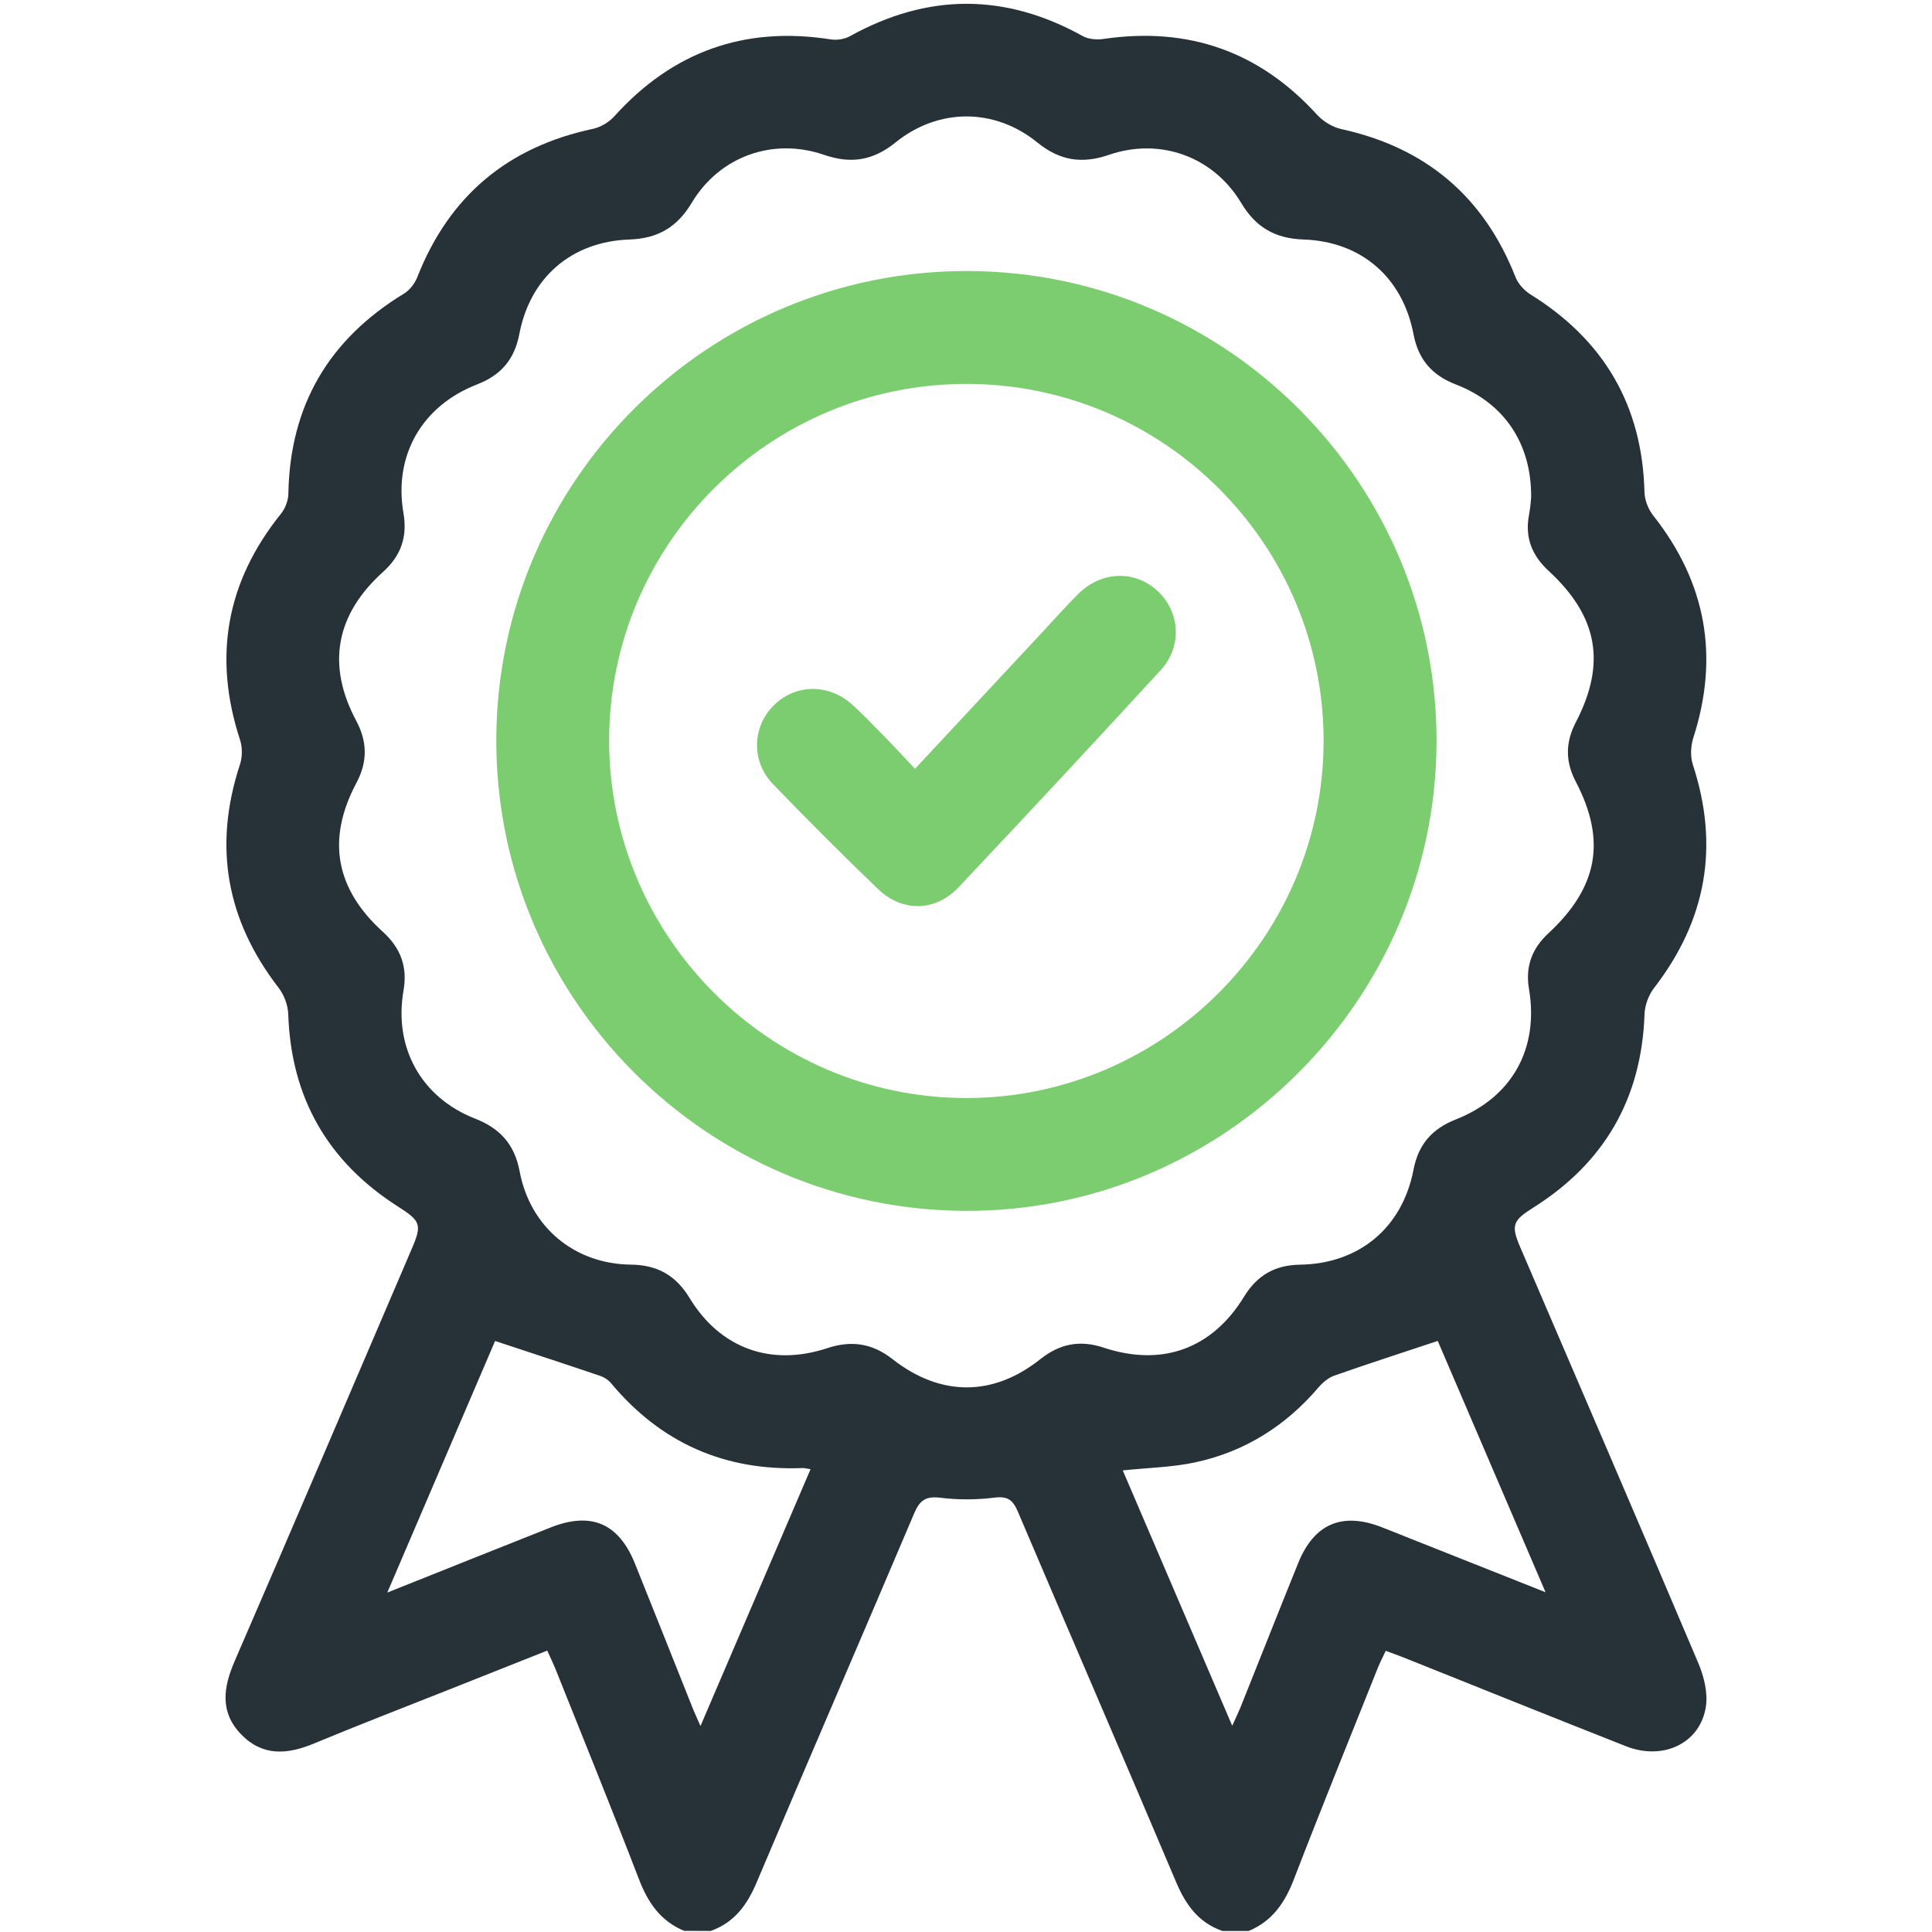 <svg xmlns="http://www.w3.org/2000/svg" width="35" height="35" viewBox="0 0 35 35" fill="none"><path d="M12.394 34.979C11.966 34.802 11.738 34.468 11.575 34.043C11.086 32.773 10.573 31.512 10.068 30.248C10.026 30.144 9.977 30.043 9.914 29.902C9.33 30.134 8.755 30.362 8.181 30.59C7.348 30.921 6.511 31.243 5.684 31.587C5.203 31.787 4.753 31.82 4.366 31.417C3.979 31.014 4.045 30.57 4.251 30.093C5.329 27.606 6.393 25.112 7.461 22.62C7.649 22.183 7.619 22.119 7.21 21.858C5.939 21.046 5.273 19.889 5.222 18.375C5.217 18.212 5.147 18.024 5.047 17.894C4.098 16.667 3.861 15.326 4.347 13.85C4.392 13.714 4.393 13.538 4.348 13.402C3.857 11.901 4.098 10.54 5.09 9.307C5.167 9.211 5.222 9.069 5.224 8.947C5.251 7.348 5.956 6.148 7.319 5.319C7.422 5.256 7.515 5.135 7.56 5.02C8.138 3.549 9.199 2.662 10.743 2.334C10.882 2.304 11.032 2.214 11.128 2.108C12.186 0.935 13.489 0.468 15.051 0.714C15.161 0.731 15.3 0.71 15.397 0.656C16.805 -0.124 18.206 -0.129 19.615 0.654C19.72 0.712 19.872 0.723 19.994 0.705C21.528 0.481 22.815 0.93 23.861 2.08C23.972 2.201 24.142 2.304 24.302 2.339C25.831 2.675 26.88 3.561 27.454 5.018C27.502 5.141 27.612 5.263 27.725 5.333C29.054 6.159 29.751 7.341 29.791 8.912C29.794 9.055 29.857 9.22 29.945 9.333C30.909 10.551 31.151 11.891 30.675 13.37C30.628 13.517 30.62 13.706 30.667 13.851C31.151 15.327 30.915 16.667 29.967 17.895C29.866 18.025 29.797 18.212 29.792 18.376C29.738 19.904 29.064 21.067 27.776 21.878C27.407 22.11 27.369 22.195 27.539 22.591C28.617 25.103 29.701 27.613 30.767 30.13C30.869 30.37 30.941 30.664 30.904 30.914C30.805 31.579 30.132 31.901 29.457 31.635C28.118 31.108 26.782 30.568 25.445 30.034C25.34 29.992 25.234 29.954 25.104 29.906C25.052 30.018 25 30.116 24.959 30.219C24.45 31.493 23.933 32.765 23.44 34.045C23.277 34.468 23.049 34.804 22.621 34.981C22.462 34.981 22.303 34.981 22.144 34.981C21.716 34.831 21.484 34.513 21.31 34.104C20.361 31.861 19.393 29.626 18.44 27.386C18.35 27.176 18.258 27.1 18.017 27.131C17.694 27.171 17.358 27.173 17.034 27.133C16.771 27.101 16.661 27.18 16.561 27.416C15.615 29.648 14.65 31.872 13.706 34.105C13.533 34.514 13.3 34.831 12.873 34.981C12.713 34.979 12.553 34.979 12.394 34.979ZM27.738 9.011C27.747 8.032 27.247 7.301 26.374 6.965C25.943 6.799 25.695 6.515 25.607 6.055C25.412 5.029 24.664 4.375 23.616 4.339C23.097 4.321 22.749 4.118 22.483 3.673C21.981 2.836 21.014 2.487 20.09 2.805C19.601 2.973 19.201 2.912 18.795 2.583C18.02 1.952 17.001 1.952 16.223 2.581C15.818 2.908 15.419 2.974 14.928 2.805C14.003 2.486 13.036 2.833 12.534 3.67C12.267 4.116 11.921 4.32 11.402 4.339C10.352 4.376 9.602 5.029 9.408 6.053C9.32 6.513 9.074 6.797 8.643 6.964C7.644 7.352 7.129 8.25 7.309 9.295C7.384 9.73 7.261 10.071 6.939 10.361C6.081 11.135 5.914 12.046 6.452 13.055C6.658 13.438 6.66 13.803 6.455 14.187C5.914 15.205 6.076 16.101 6.936 16.881C7.256 17.171 7.386 17.511 7.31 17.946C7.13 18.981 7.633 19.884 8.607 20.265C9.06 20.442 9.322 20.732 9.414 21.221C9.605 22.233 10.408 22.899 11.43 22.91C11.908 22.915 12.244 23.105 12.492 23.514C13.046 24.427 13.966 24.761 14.987 24.423C15.424 24.279 15.801 24.334 16.166 24.62C17.037 25.304 17.989 25.305 18.847 24.622C19.199 24.343 19.564 24.271 19.991 24.413C21.052 24.765 21.958 24.437 22.539 23.488C22.774 23.104 23.097 22.918 23.547 22.911C24.618 22.896 25.404 22.245 25.607 21.191C25.695 20.731 25.943 20.45 26.373 20.28C27.392 19.879 27.882 18.999 27.699 17.916C27.63 17.509 27.754 17.182 28.051 16.907C28.949 16.074 29.104 15.226 28.546 14.159C28.357 13.798 28.357 13.45 28.546 13.088C29.103 12.018 28.949 11.166 28.052 10.339C27.754 10.065 27.622 9.736 27.699 9.33C27.725 9.198 27.733 9.061 27.738 9.011ZM12.69 31.268C13.37 29.682 14.023 28.156 14.684 26.616C14.606 26.604 14.573 26.593 14.54 26.595C13.13 26.651 11.973 26.141 11.068 25.056C11.021 24.999 10.948 24.951 10.878 24.927C10.252 24.715 9.624 24.51 8.969 24.293C8.351 25.736 7.699 27.258 7.016 28.851C8.062 28.434 9.018 28.05 9.976 27.671C10.71 27.382 11.207 27.595 11.502 28.324C11.849 29.185 12.191 30.05 12.536 30.913C12.575 31.015 12.623 31.114 12.69 31.268ZM20.34 26.638C20.991 28.157 21.645 29.682 22.323 31.264C22.392 31.11 22.441 31.01 22.482 30.907C22.828 30.044 23.169 29.178 23.518 28.317C23.805 27.607 24.309 27.39 25.019 27.662C25.188 27.727 25.356 27.796 25.525 27.863C26.321 28.179 27.118 28.496 27.999 28.845C27.312 27.243 26.659 25.722 26.046 24.292C25.387 24.511 24.778 24.708 24.174 24.92C24.066 24.958 23.963 25.045 23.886 25.134C23.291 25.832 22.55 26.298 21.658 26.491C21.24 26.581 20.805 26.589 20.34 26.638Z" fill="#263238"></path><path d="M17.494 21.936C12.798 21.922 8.978 18.084 8.991 13.397C9.003 8.702 12.836 4.895 17.538 4.91C22.234 4.924 26.046 8.763 26.024 13.457C26.003 18.132 22.16 21.952 17.494 21.936ZM17.508 6.955C13.946 6.954 11.043 9.845 11.035 13.401C11.027 16.967 13.943 19.891 17.506 19.892C21.056 19.893 23.971 16.985 23.978 13.437C23.987 9.862 21.084 6.956 17.508 6.955Z" fill="#7BCD6F"></path><path d="M16.576 13.928C17.361 13.086 18.119 12.273 18.876 11.46C19.093 11.228 19.303 10.989 19.528 10.765C19.945 10.345 20.552 10.322 20.965 10.701C21.377 11.079 21.423 11.709 21.029 12.138C19.817 13.458 18.595 14.77 17.365 16.074C16.946 16.518 16.345 16.528 15.906 16.106C15.26 15.485 14.626 14.85 14.004 14.206C13.61 13.799 13.625 13.182 14.004 12.792C14.396 12.389 15.012 12.375 15.442 12.768C15.643 12.951 15.832 13.148 16.022 13.343C16.205 13.53 16.382 13.722 16.576 13.928Z" fill="#7BCD6F"></path></svg>